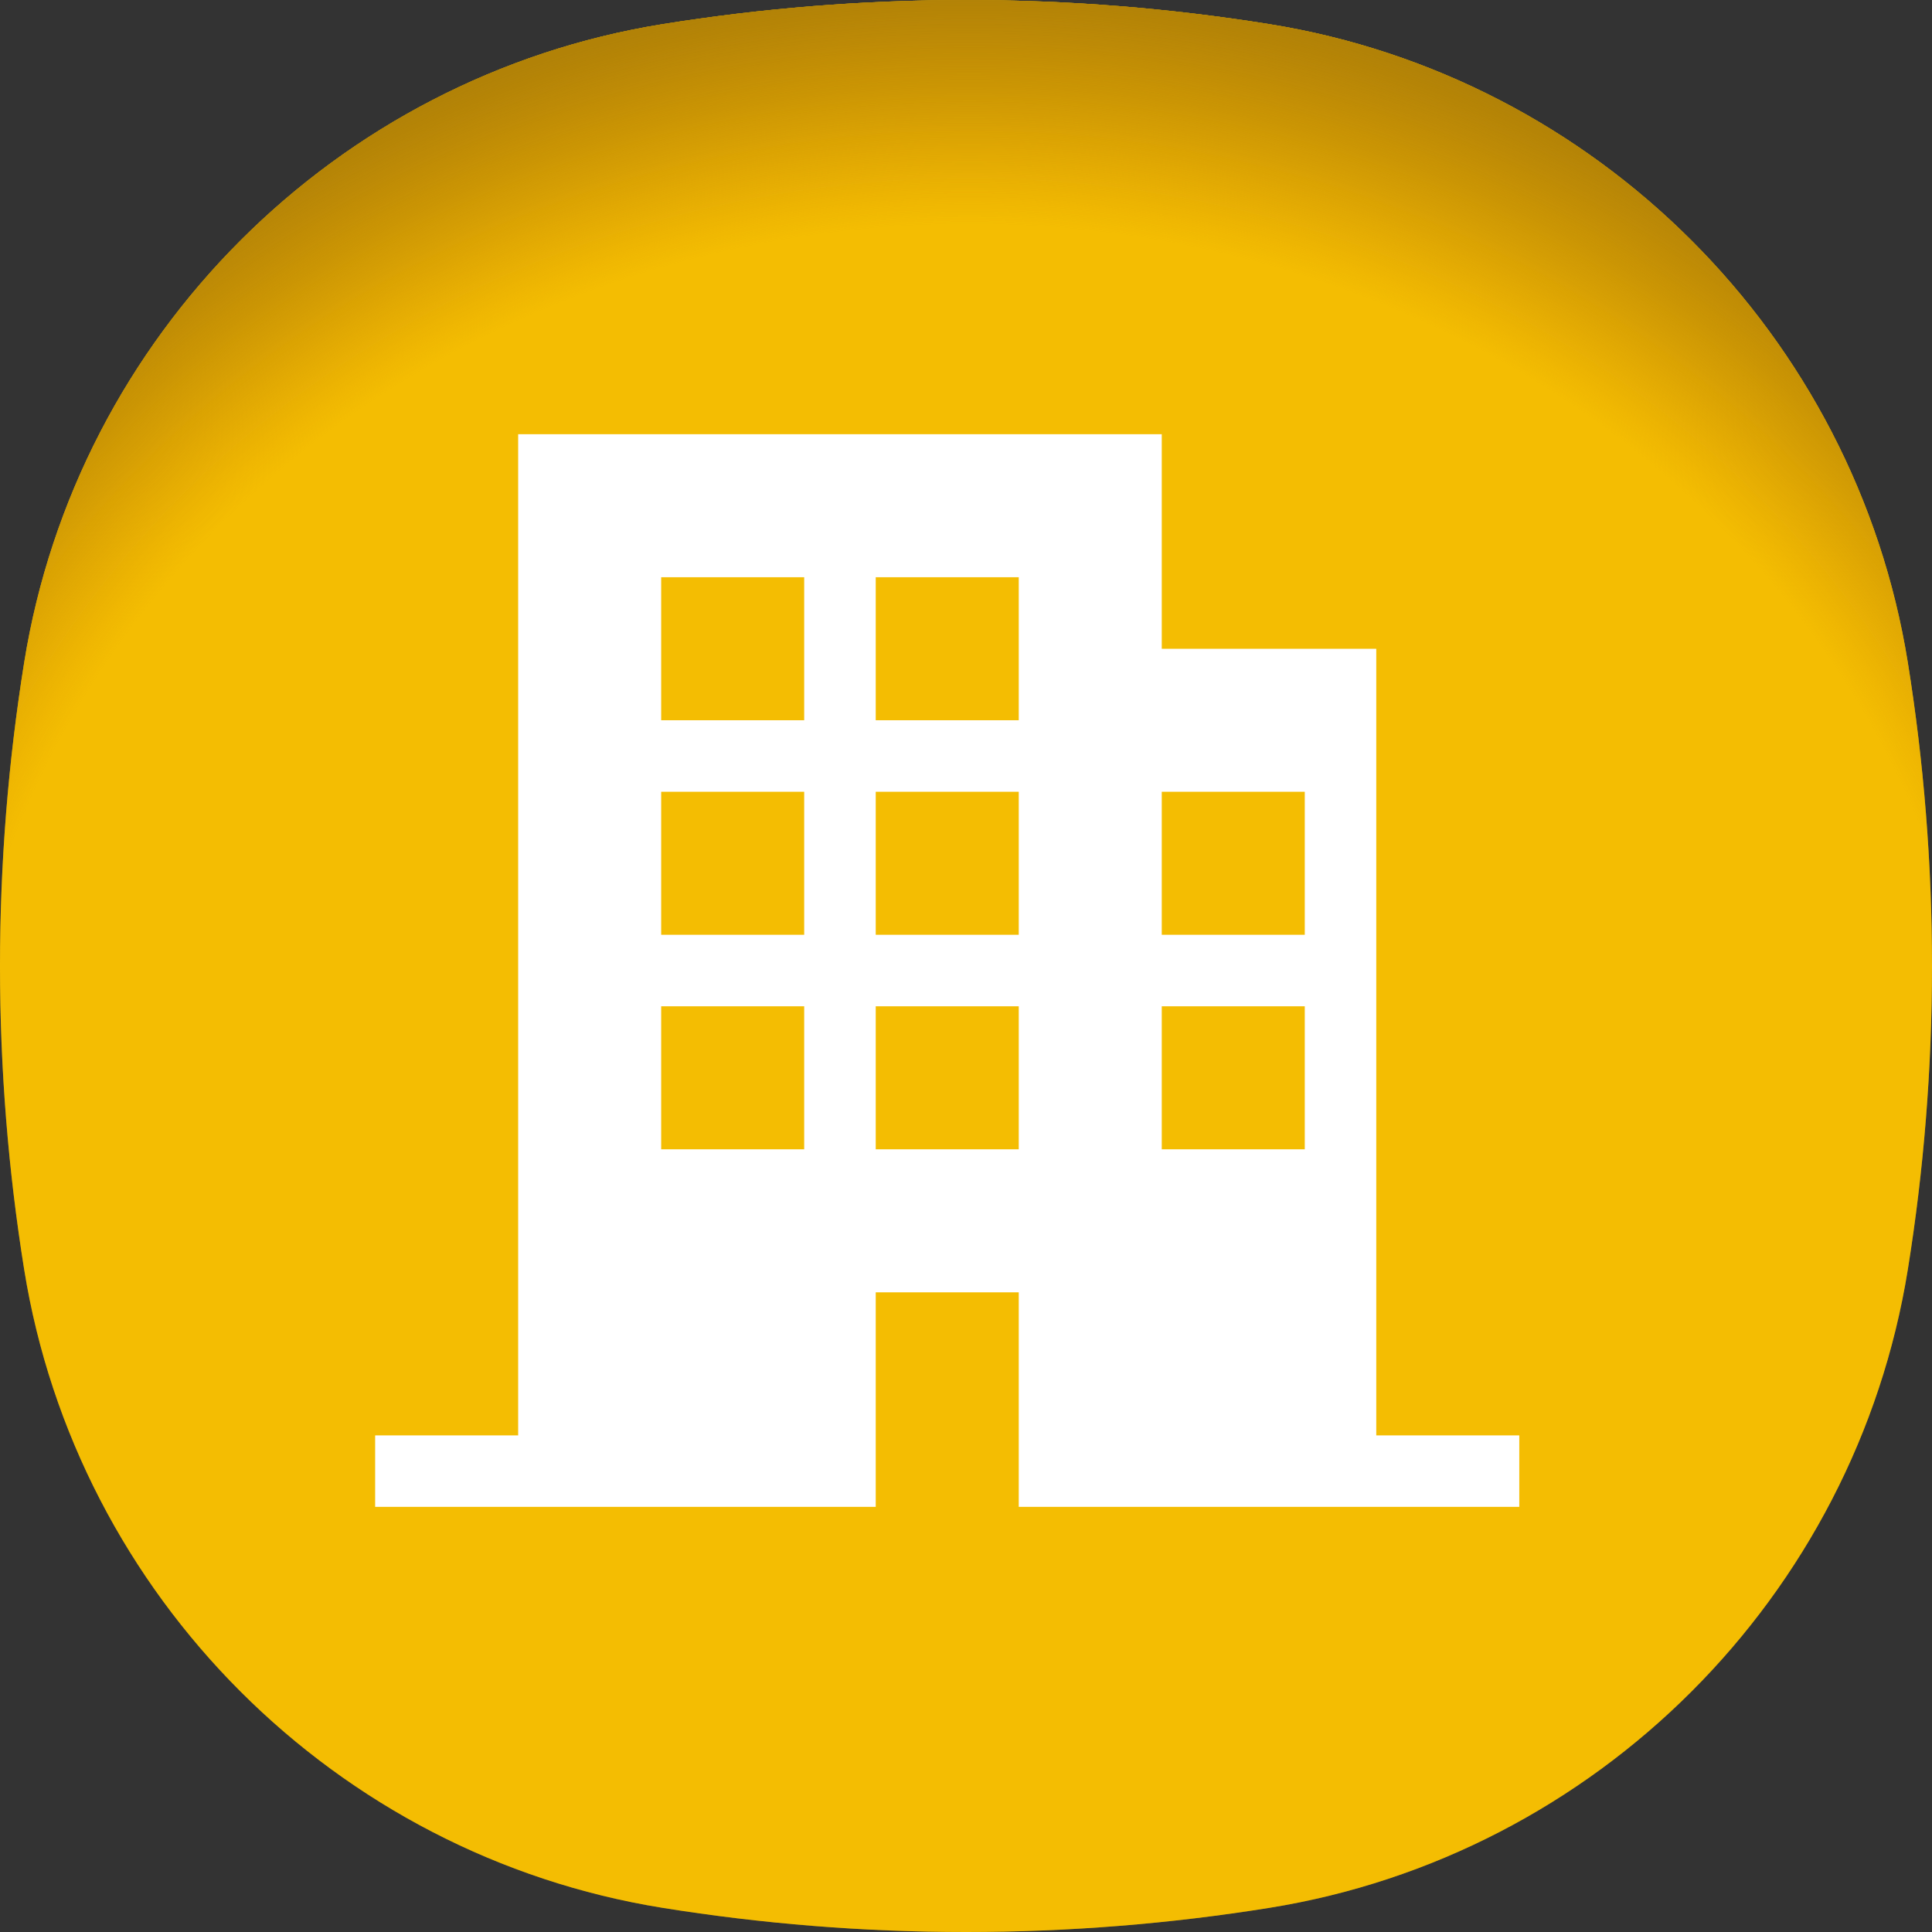 <svg width="40" height="40" viewBox="0 0 40 40" fill="none" xmlns="http://www.w3.org/2000/svg">
<rect x="0" y="0" width="40" height="40" fill="#333333" stroke="none"/>
<path d="M40 20C40 22.139 39.828 24.236 39.5 26.281C38.412 33.05 33.05 38.412 26.281 39.5C24.236 39.828 22.139 40 20 40C17.861 40 15.764 39.828 13.719 39.5C6.95 38.412 1.588 33.05 0.5 26.281C0.172 24.236 0 22.139 0 20C0 17.861 0.172 15.764 0.5 13.719C1.588 6.95 6.95 1.588 13.719 0.5C15.764 0.172 17.861 0 20 0C22.139 0 24.236 0.172 26.281 0.5C33.05 1.588 38.412 6.95 39.5 13.719C39.828 15.764 40 17.861 40 20Z" fill="#FDCB04"/>
<path d="M40 20C40 22.139 39.828 24.236 39.5 26.281C38.412 33.05 33.05 38.412 26.281 39.5C24.236 39.828 22.139 40 20 40C17.861 40 15.764 39.828 13.719 39.5C6.95 38.412 1.588 33.05 0.5 26.281C0.172 24.236 0 22.139 0 20C0 17.861 0.172 15.764 0.5 13.719C1.588 6.95 6.95 1.588 13.719 0.5C15.764 0.172 17.861 0 20 0C22.139 0 24.236 0.172 26.281 0.5C33.05 1.588 38.412 6.95 39.5 13.719C39.828 15.764 40 17.861 40 20Z" fill="url(#paint0_radial_12699_11316)"/>
<path d="M40 20C40 22.139 39.828 24.236 39.499 26.281C38.412 33.05 33.05 38.412 26.28 39.499C24.236 39.828 22.139 40 20 40C17.861 40 15.764 39.828 13.719 39.499C6.95 38.412 1.588 33.05 0.5 26.281C0.172 24.236 0 22.139 0 20C0 17.861 0.172 15.764 0.5 13.719C1.588 6.95 6.95 1.587 13.719 0.5C15.764 0.172 17.861 0 20 0C22.139 0 24.236 0.172 26.28 0.5C33.05 1.587 38.412 6.95 39.499 13.719C39.828 15.764 40 17.861 40 20Z" fill="url(#paint1_radial_12699_11316)"/>
<g clip-path="url(#clip0_12699_11316)">
<path d="M28.494 29.718V13.432H24.053V8.99H10.728V29.718H7.767V31.198H18.131V26.756H21.092V31.198H31.455V29.718H28.494ZM16.65 23.795H13.689V20.834H16.65V23.795ZM16.65 19.354H13.689V16.393H16.65V19.354ZM16.65 14.912H13.689V11.951H16.65V14.912ZM21.092 23.795H18.131V20.834H21.092V23.795ZM21.092 19.354H18.131V16.393H21.092V19.354ZM21.092 14.912H18.131V11.951H21.092V14.912ZM27.014 23.795H24.053V20.834H27.014V23.795ZM27.014 19.354H24.053V16.393H27.014V19.354Z" fill="white"/>
</g>
<defs>
<radialGradient id="paint0_radial_12699_11316" cx="0" cy="0" r="1" gradientUnits="userSpaceOnUse" gradientTransform="translate(20.07 23.728) scale(26.02 23.938)">
<stop offset="0.8" stop-color="#E4A400" stop-opacity="0.2"/>
<stop offset="1" stop-color="#B28207"/>
</radialGradient>
<radialGradient id="paint1_radial_12699_11316" cx="0" cy="0" r="1" gradientUnits="userSpaceOnUse" gradientTransform="translate(20.07 23.728) scale(26.02 23.938)">
<stop offset="0.8" stop-color="#E4A400" stop-opacity="0.2"/>
<stop offset="1" stop-color="#B28207"/>
</radialGradient>
<clipPath id="clip0_12699_11316">
<rect width="23.688" height="23.688" fill="white" transform="translate(7.767 7.51)"/>
</clipPath>
</defs>
</svg>
